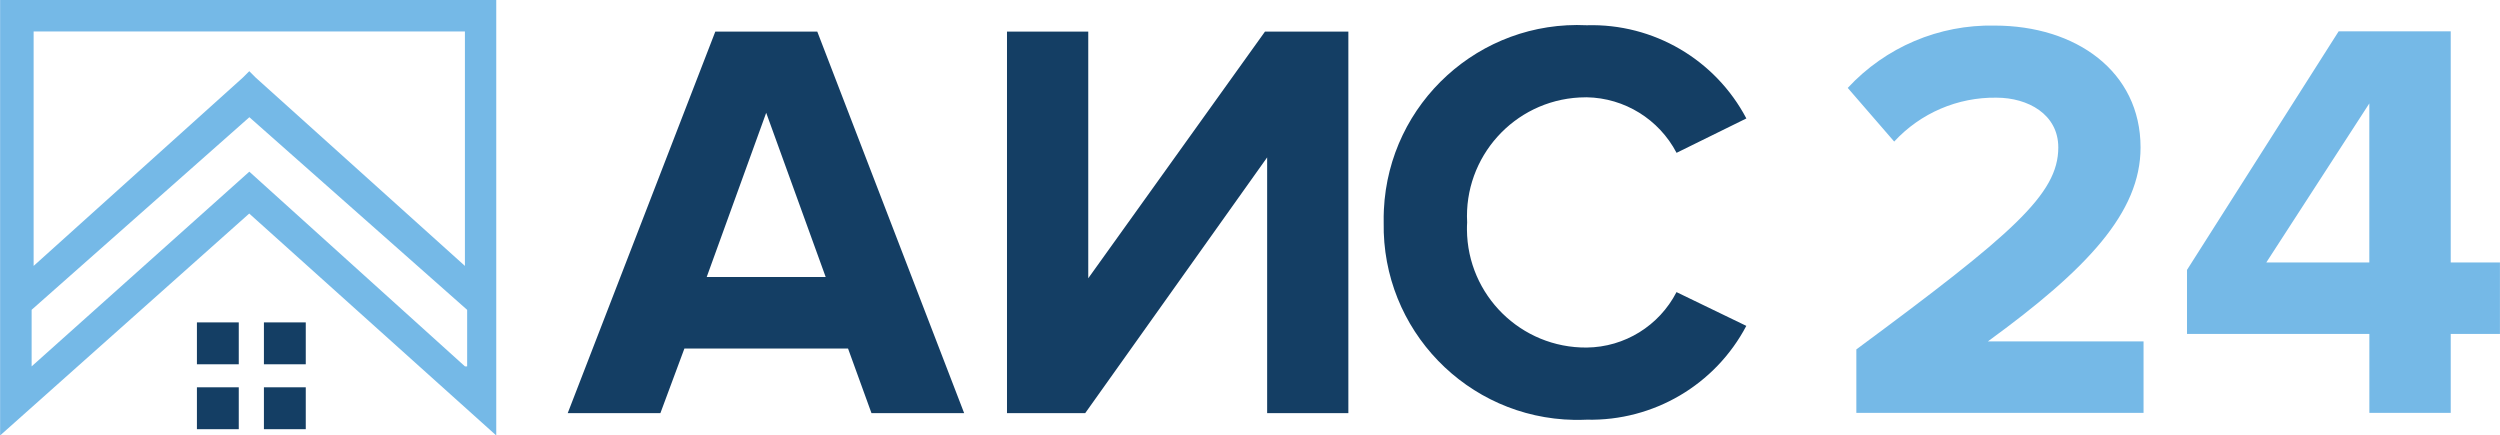 <?xml version="1.0" encoding="UTF-8"?> <svg xmlns="http://www.w3.org/2000/svg" xmlns:xlink="http://www.w3.org/1999/xlink" xmlns:xodm="http://www.corel.com/coreldraw/odm/2003" xml:space="preserve" width="28.498mm" height="4.964mm" version="1.1" style="shape-rendering:geometricPrecision; text-rendering:geometricPrecision; image-rendering:optimizeQuality; fill-rule:evenodd; clip-rule:evenodd" viewBox="0 0 525.71 91.58"> <defs> <style type="text/css"> .fil0 {fill:#75B9E7;fill-rule:nonzero} .fil1 {fill:#143E64;fill-rule:nonzero} </style> </defs> <g id="Слой_x0020_1">  <g id="_3021461381952"> <path class="fil0" d="M-0 0l0 91.58 52.39 -46.67 51.95 46.67 0 -91.58 -104.35 0zm7.05 6.62l90.7 0 0 3.07 0 46.23 -44.03 -39.63 -1.32 -1.32 -1.32 1.32 -44.03 39.63 0 -49.3zm-0.43 58.54l45.8 -40.51 45.8 40.51 0 11.89 -0.46 0 -45.35 -40.95 -45.78 40.95 0 -11.89z"></path> <polygon class="fil1" points="41.39,67.8 50.19,67.8 50.19,76.61 41.39,76.61 "></polygon> <polygon class="fil1" points="55.48,67.8 64.28,67.8 64.28,76.61 55.48,76.61 "></polygon> <polygon class="fil1" points="41.39,90.26 50.19,90.26 50.19,81.45 41.39,81.45 "></polygon> <polygon class="fil1" points="55.48,90.26 64.28,90.26 64.28,81.45 55.48,81.45 "></polygon> <path class="fil1" d="M333.67 88.26c14.02,0.32 27.03,-7.32 33.56,-19.73l-14.68 -7.1c-3.65,7.08 -10.91,11.58 -18.89,11.66 -13.8,0.11 -25.07,-10.99 -25.18,-24.78 -0.01,-0.51 0.01,-1.02 0.04,-1.53 -0.73,-13.77 9.84,-25.54 23.62,-26.28 0.5,-0.03 1.02,-0.04 1.53,-0.04 7.96,0.14 15.2,4.63 18.89,11.68l14.68 -7.23c-6.53,-12.4 -19.56,-20.01 -33.56,-19.6 -22.5,-1.08 -41.6,16.29 -42.67,38.79 -0.04,0.9 -0.06,1.81 -0.04,2.71 -0.39,22.52 17.53,41.09 40.05,41.49 0.89,0.01 1.77,0 2.65,-0.04zm-105.47 -1.38l38.26 -53.78 0 53.78 17.08 0 0 -80.24 -17.53 0 -37.17 51.88 0 -51.88 -17.09 0 0 80.24 16.45 0zm-54.58 -28.63l-25.02 0 12.51 -34.53 12.51 34.53zm29.12 28.63l-30.89 -80.24 -21.44 0 -31.04 80.24 19.49 0 5.05 -13.59 34.41 0 4.93 13.59 19.49 0z"></path> <path class="fil0" d="M498.25 55.19l-21.66 0 21.66 -33.44 0 33.44zm17.12 31.64l0 -16.6 10.35 0 0 -15.04 -10.35 0 0 -48.6 -23.57 0 -31.89 50.17 0 13.47 38.35 0 0 16.6 17.12 0zm-64.6 0l0 -15.04 -32.73 0c20.82,-15.16 32.1,-27.07 32.1,-40.78 0,-16 -13.6,-25.63 -30.68,-25.63 -11.7,-0.25 -22.95,4.53 -30.9,13.11l9.77 11.28c5.54,-6 13.36,-9.35 21.51,-9.23 6.62,0 13,3.49 13,10.47 0,9.86 -9.62,18.17 -42.47,42.47l0 13.35 60.4 0z"></path> </g> </g> </svg> 